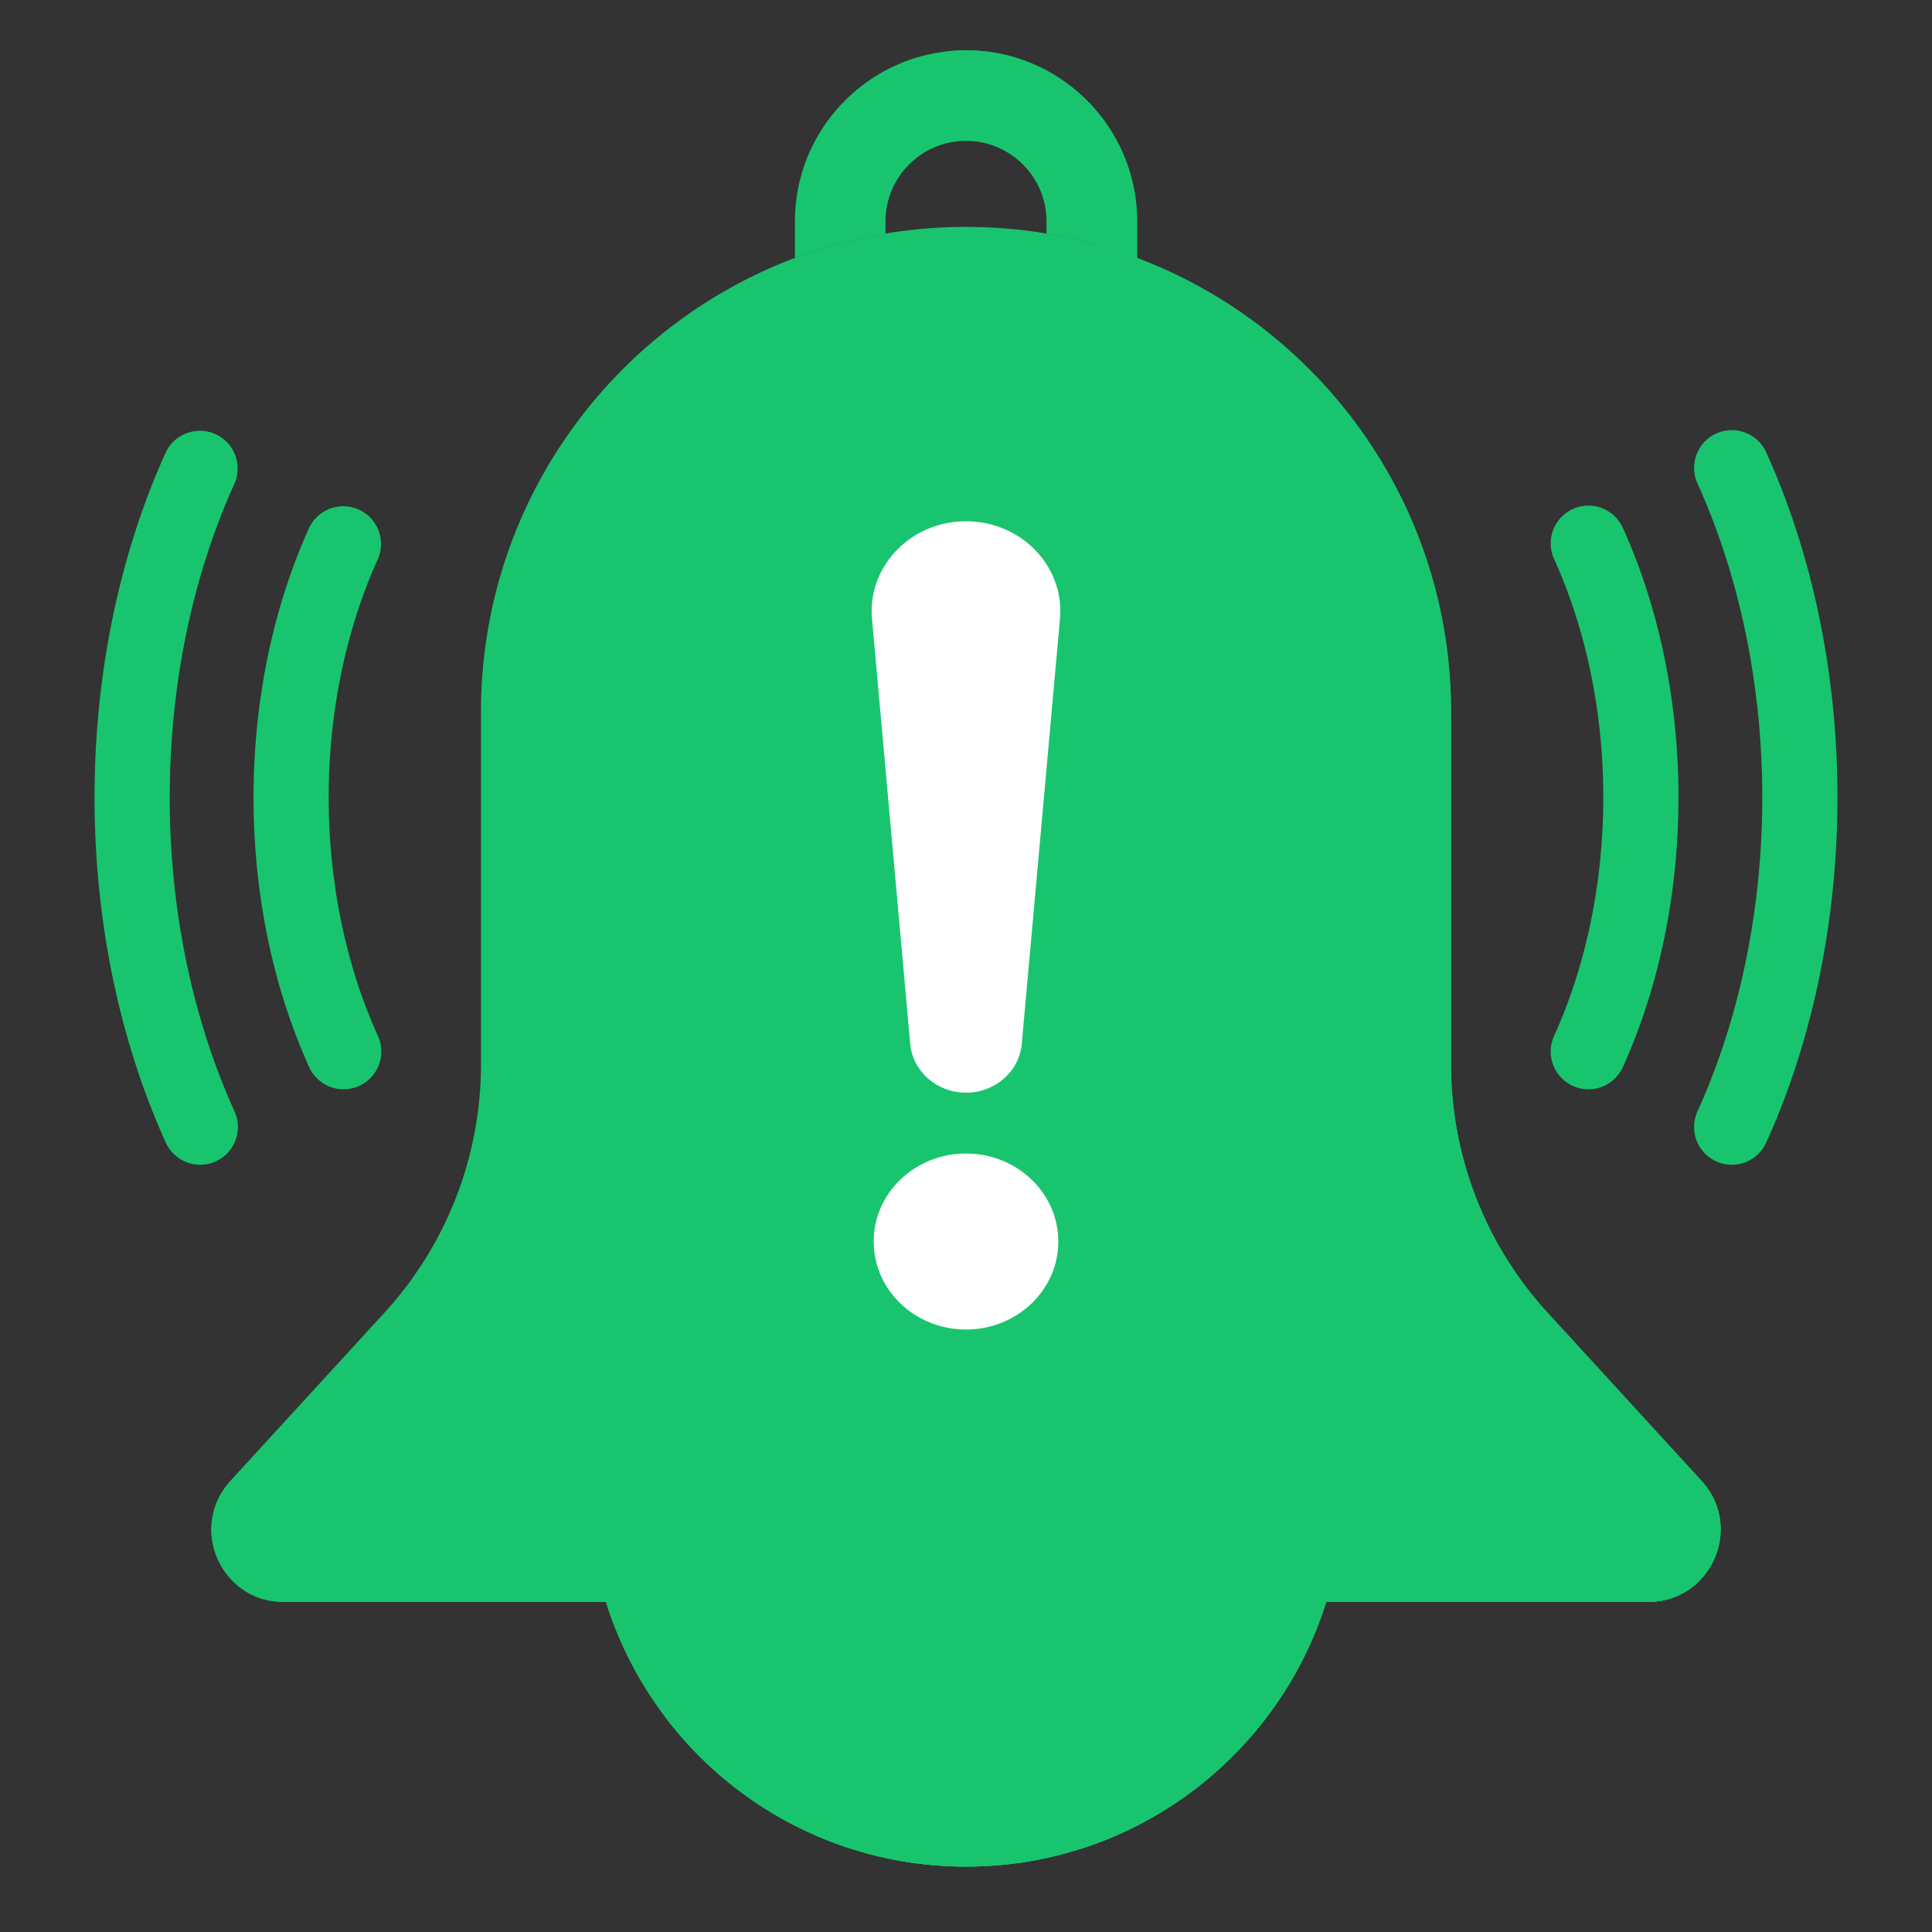 <svg xmlns="http://www.w3.org/2000/svg" xml:space="preserve" width="512" height="512" viewBox="0 0 256 256"><rect x="0" y="0" width="256" height="256" fill="#333333" stroke="none"/><path fill="#18c56e" d="M80.27 212.268c6.351 20.319 25.318 35.066 47.73 35.066s41.379-14.747 47.73-35.066z" data-original="#808285"/><path fill="#18c56e" d="M161.332 212.268c-8.637 14.977-24.801 25.066-43.332 25.066a49.77 49.77 0 0 1-30-10c9.122 12.144 23.643 20 40 20 22.412 0 41.379-14.747 47.73-35.066z" data-original="#58595b"/><path fill="#18c56e" d="M168.857 212.268c-7.702 17.692-25.331 30.066-45.857 30.066-12.534 0-23.982-4.623-32.757-12.243 9.167 10.557 22.677 17.243 37.757 17.243 22.412 0 41.379-14.747 47.73-35.066z" data-original="#414042"/><path fill="#18c56e" d="M144.697 220.268h-.395a2 2 0 0 1 0-4h.395a2 2 0 0 1 0 4m-8.394 0h-43a2 2 0 0 1 0-4h43a2 2 0 0 1 0 4" data-original="#939598"/><path fill="#18c56e" d="M117.333 30.963v-1.63c0-5.881 4.785-10.666 10.667-10.666s10.667 4.785 10.667 10.666v1.63a63.8 63.8 0 0 1 12 3.227v-4.857c0-12.498-10.168-22.666-22.667-22.666s-22.667 10.168-22.667 22.666v4.857a64 64 0 0 1 12-3.227" data-original="#808285"/><path fill="#18c56e" d="M145.667 29.333v3.212a64 64 0 0 1 5 1.645v-4.857c0-12.498-10.168-22.666-22.667-22.666-.845 0-1.679.05-2.5.141 11.326 1.249 20.167 10.872 20.167 22.525" data-original="#58595b"/><path fill="#18c56e" d="M192.267 141.034V94.333c0-35.494-28.773-64.267-64.267-64.267S63.733 58.84 63.733 94.333v46.701a48.72 48.72 0 0 1-12.794 32.908l-20.404 22.274c-5.629 6.146-1.27 16.051 7.064 16.051h180.802c8.334 0 12.694-9.906 7.064-16.051l-20.404-22.274a48.72 48.72 0 0 1-12.794-32.908" data-original="#d10028"/><path fill="#18c56e" d="m225.465 196.216-20.404-22.274a48.72 48.72 0 0 1-12.794-32.908V94.333c0-29.134-19.392-53.726-45.968-61.608 15.757 11.712 25.968 30.467 25.968 51.608v46.701a48.72 48.72 0 0 0 12.794 32.908l20.404 22.274c5.629 6.146 1.27 16.051-7.064 16.051H28.013c-.193 5.064 3.704 10 9.586 10h180.802c8.334.001 12.694-9.905 7.064-16.051" data-original="#b7022d"/><path fill="#18c56e" d="M210.475 144.335a5 5 0 0 1-4.552-7.064c8.698-19.198 8.698-44.009 0-63.207a5 5 0 1 1 9.109-4.127c9.834 21.705 9.834 49.756 0 71.461a5 5 0 0 1-4.557 2.937" data-original="#d10028"/><path fill="#18c56e" d="M229.475 154.335a5 5 0 0 1-4.552-7.064c11.451-25.273 11.451-57.934 0-83.207a5 5 0 1 1 9.109-4.127c12.587 27.78 12.587 63.681 0 91.461a5 5 0 0 1-4.557 2.937m-183.95-10a5 5 0 0 1-4.557-2.938c-9.834-21.705-9.834-49.755 0-71.461a5.001 5.001 0 0 1 9.109 4.127c-8.698 19.199-8.698 44.009 0 63.207a5 5 0 0 1-4.552 7.065" data-original="#d10028"/><path fill="#18c56e" d="M26.525 154.335a5 5 0 0 1-4.557-2.938c-12.587-27.78-12.587-63.681 0-91.461a5.001 5.001 0 0 1 9.109 4.127c-11.451 25.273-11.451 57.934 0 83.207a5 5 0 0 1-4.552 7.065" data-original="#d10028"/><path fill="#fff" d="M128 69.069c-7.324 0-13.079 5.976-12.454 12.933l5.064 56.318c.329 3.657 3.539 6.467 7.39 6.467s7.061-2.809 7.389-6.467l5.064-56.318c.626-6.957-5.129-12.933-12.453-12.933m0 83.776c-6.756 0-12.233 5.221-12.233 11.662s5.477 11.662 12.233 11.662 12.233-5.221 12.233-11.662c.001-6.441-5.477-11.662-12.233-11.662" data-original="#f1f2f2"/></svg>